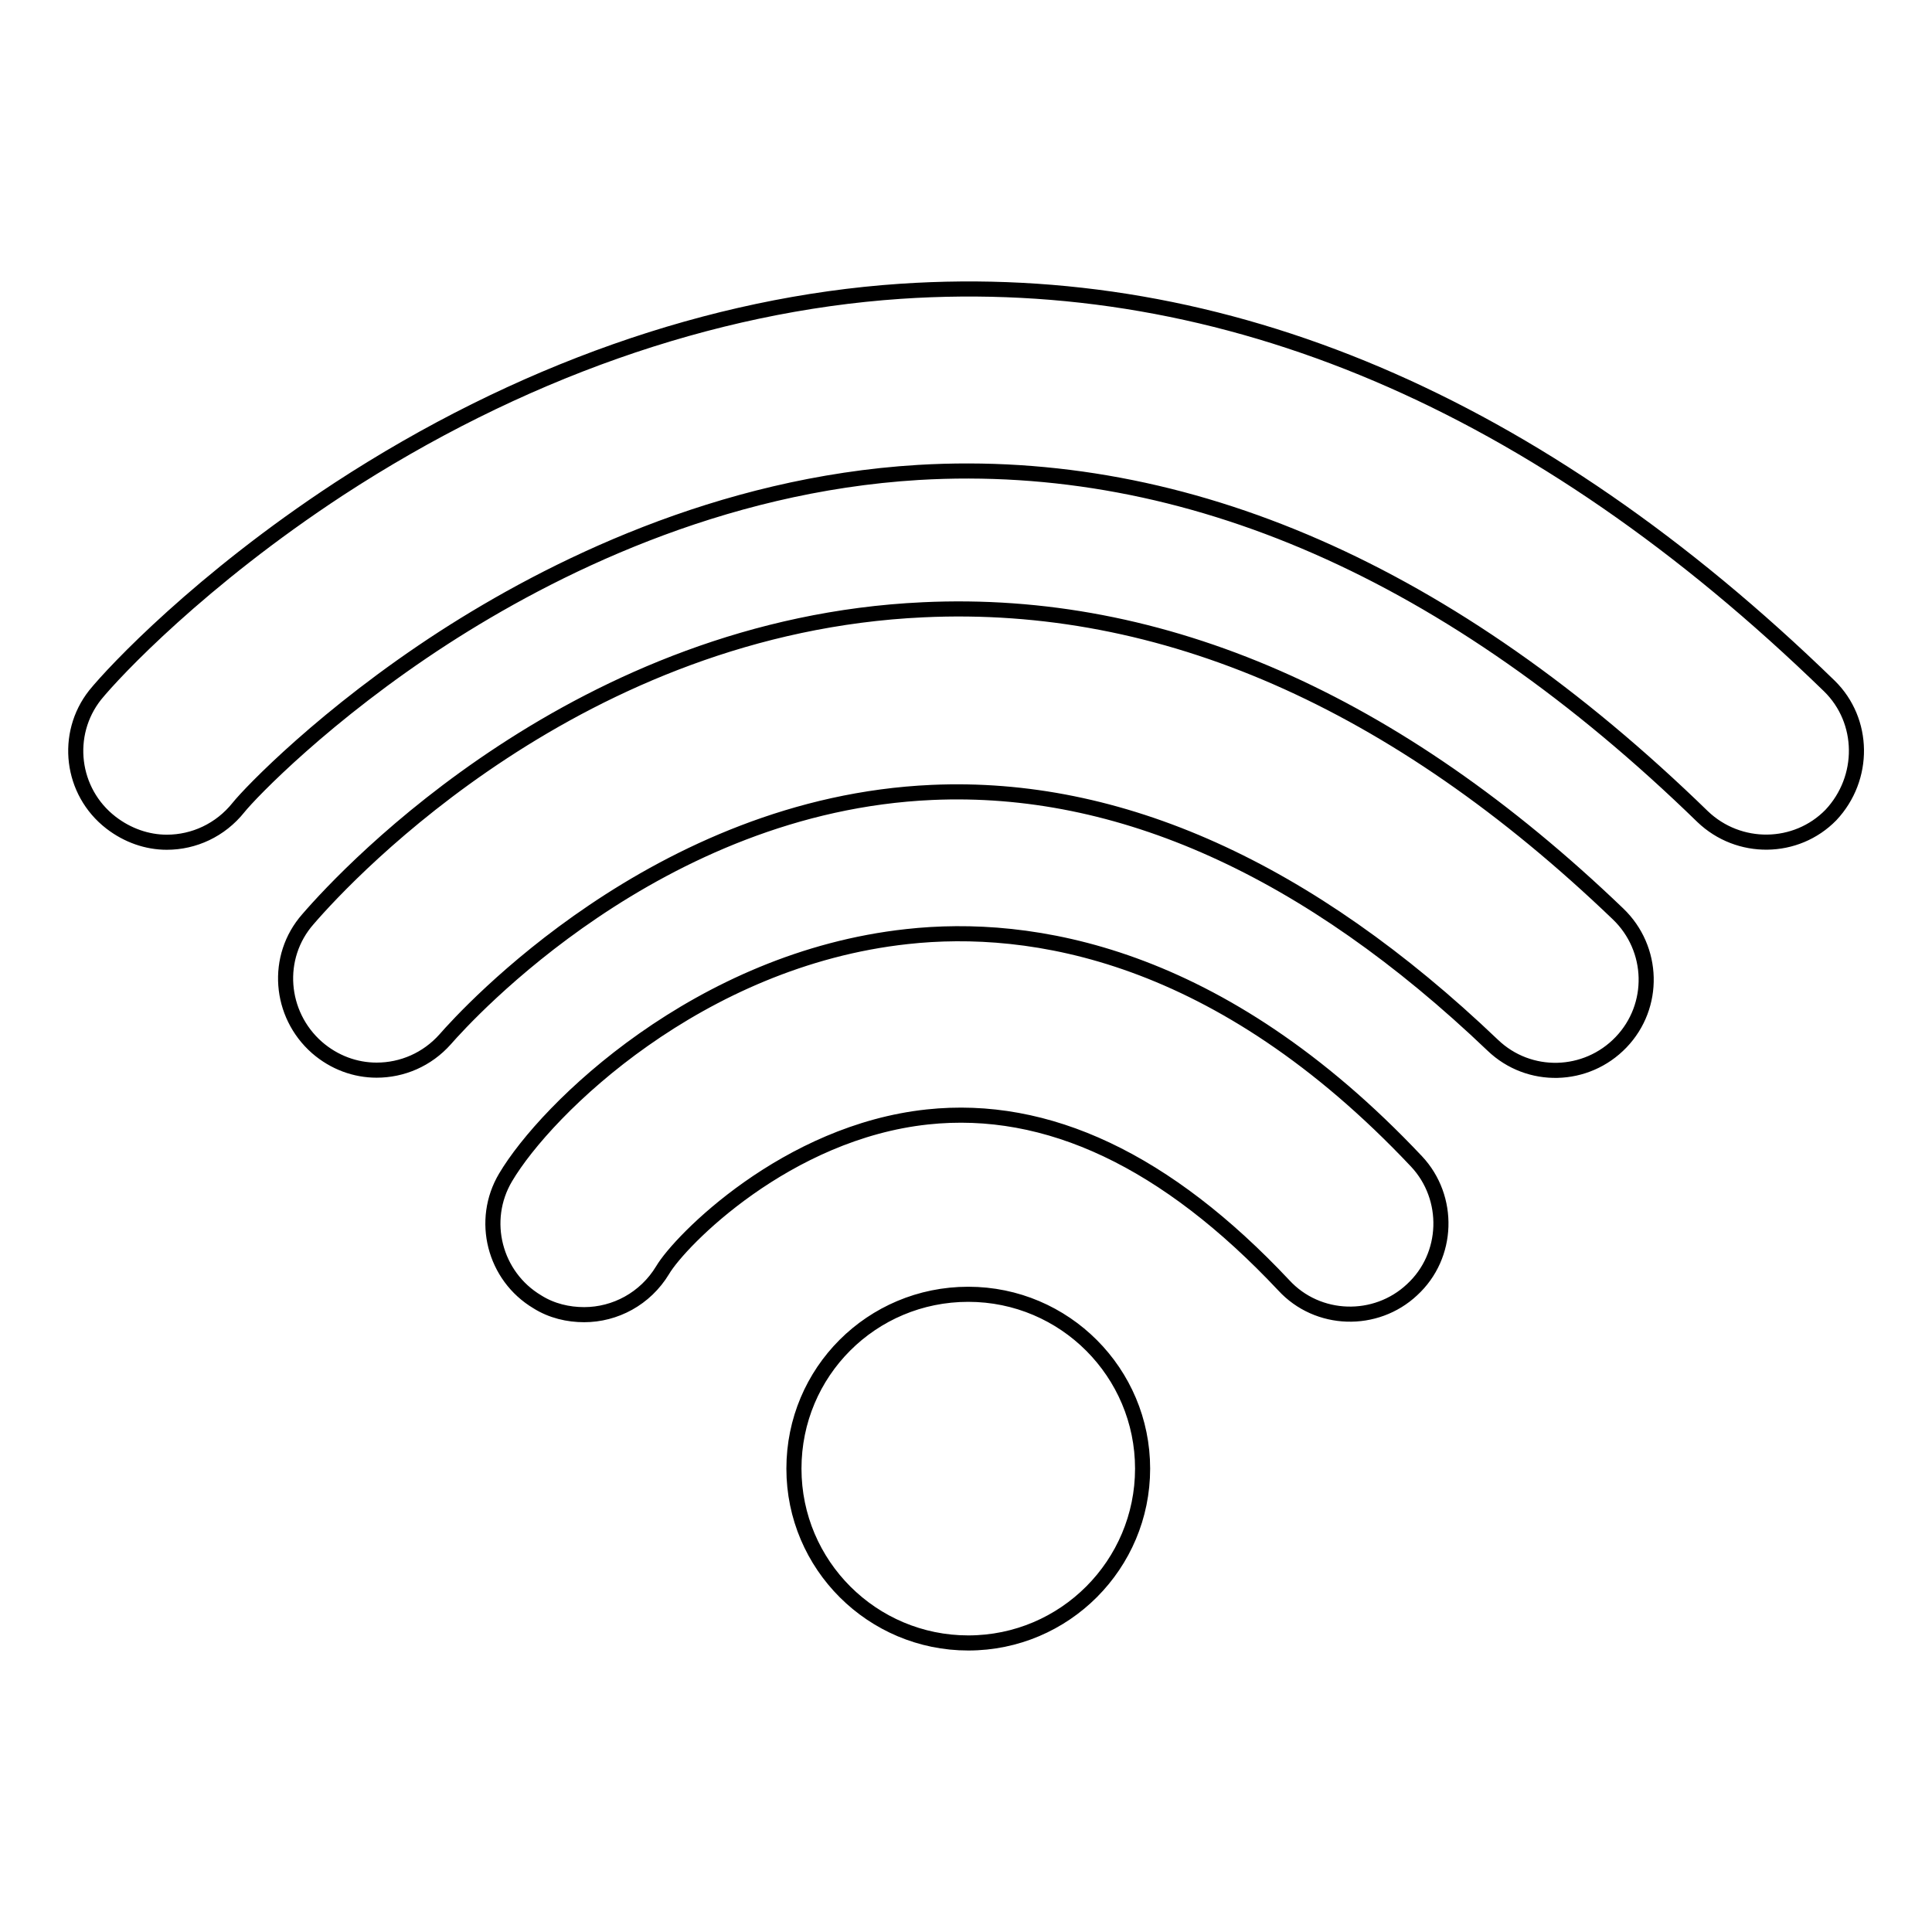 <?xml version="1.0" encoding="utf-8"?>
<!-- Svg Vector Icons : http://www.onlinewebfonts.com/icon -->
<!DOCTYPE svg PUBLIC "-//W3C//DTD SVG 1.1//EN" "http://www.w3.org/Graphics/SVG/1.1/DTD/svg11.dtd">
<svg version="1.1" xmlns="http://www.w3.org/2000/svg" xmlns:xlink="http://www.w3.org/1999/xlink" x="0px" y="0px" viewBox="0 0 256 256" enable-background="new 0 0 256 256" xml:space="preserve">
<g> <path stroke-width="2" fill-opacity="0" stroke="#000000"  d="M120.2,124.1c-27.6,3-47.8,22.8-53.2,31.9c-3.4,5.7-1.5,13.1,4.2,16.5c1.9,1.2,4.1,1.7,6.2,1.7 c4.1,0,8.1-2.1,10.4-5.9c2.3-3.9,16.4-18.3,35.1-20.3c15.9-1.7,31.7,5.8,47.2,22.3c4.5,4.9,12.2,5.1,17,0.6 c4.9-4.5,5.1-12.2,0.6-17C161.5,126.1,136.5,122.3,120.2,124.1z M128.3,171.5c-12.8,0-23.1,10.3-23.1,23.1 c0,12.8,10.4,23.1,23.1,23.1c12.8,0,23.1-10.4,23.1-23.1C151.4,181.9,141.1,171.5,128.3,171.5z M242.4,90.9 c-38.7-37.6-80.1-55.2-123.1-52.3c-25.1,1.7-50.8,10.8-74.4,26.2c-18.3,12-29.7,24.1-32.3,27.3c-4.1,5.2-3.2,12.8,2.1,16.9 c2.2,1.7,4.8,2.6,7.4,2.6c3.6,0,7.1-1.6,9.5-4.6c1.6-2,11.6-12.4,27.2-22.5c14.1-9.1,36.4-20.3,62.9-21.9 c35.6-2.1,70.6,13.2,103.9,45.6c4.8,4.6,12.4,4.5,17-0.2C247.2,103.1,247.1,95.5,242.4,90.9z M122.3,80.8 c-45.4,2.1-75.9,34.5-81.5,41c-4.4,5-3.8,12.6,1.2,17c2.3,2,5.1,3,7.9,3c3.4,0,6.7-1.4,9.1-4.1c2.8-3.2,28.1-31.1,64.5-32.7 c24.8-1.1,49.8,10.1,74.3,33.5c4.8,4.6,12.4,4.4,17-0.4c4.6-4.8,4.4-12.4-0.4-17C184.9,92.8,154,79.3,122.3,80.8z"/></g>
</svg>